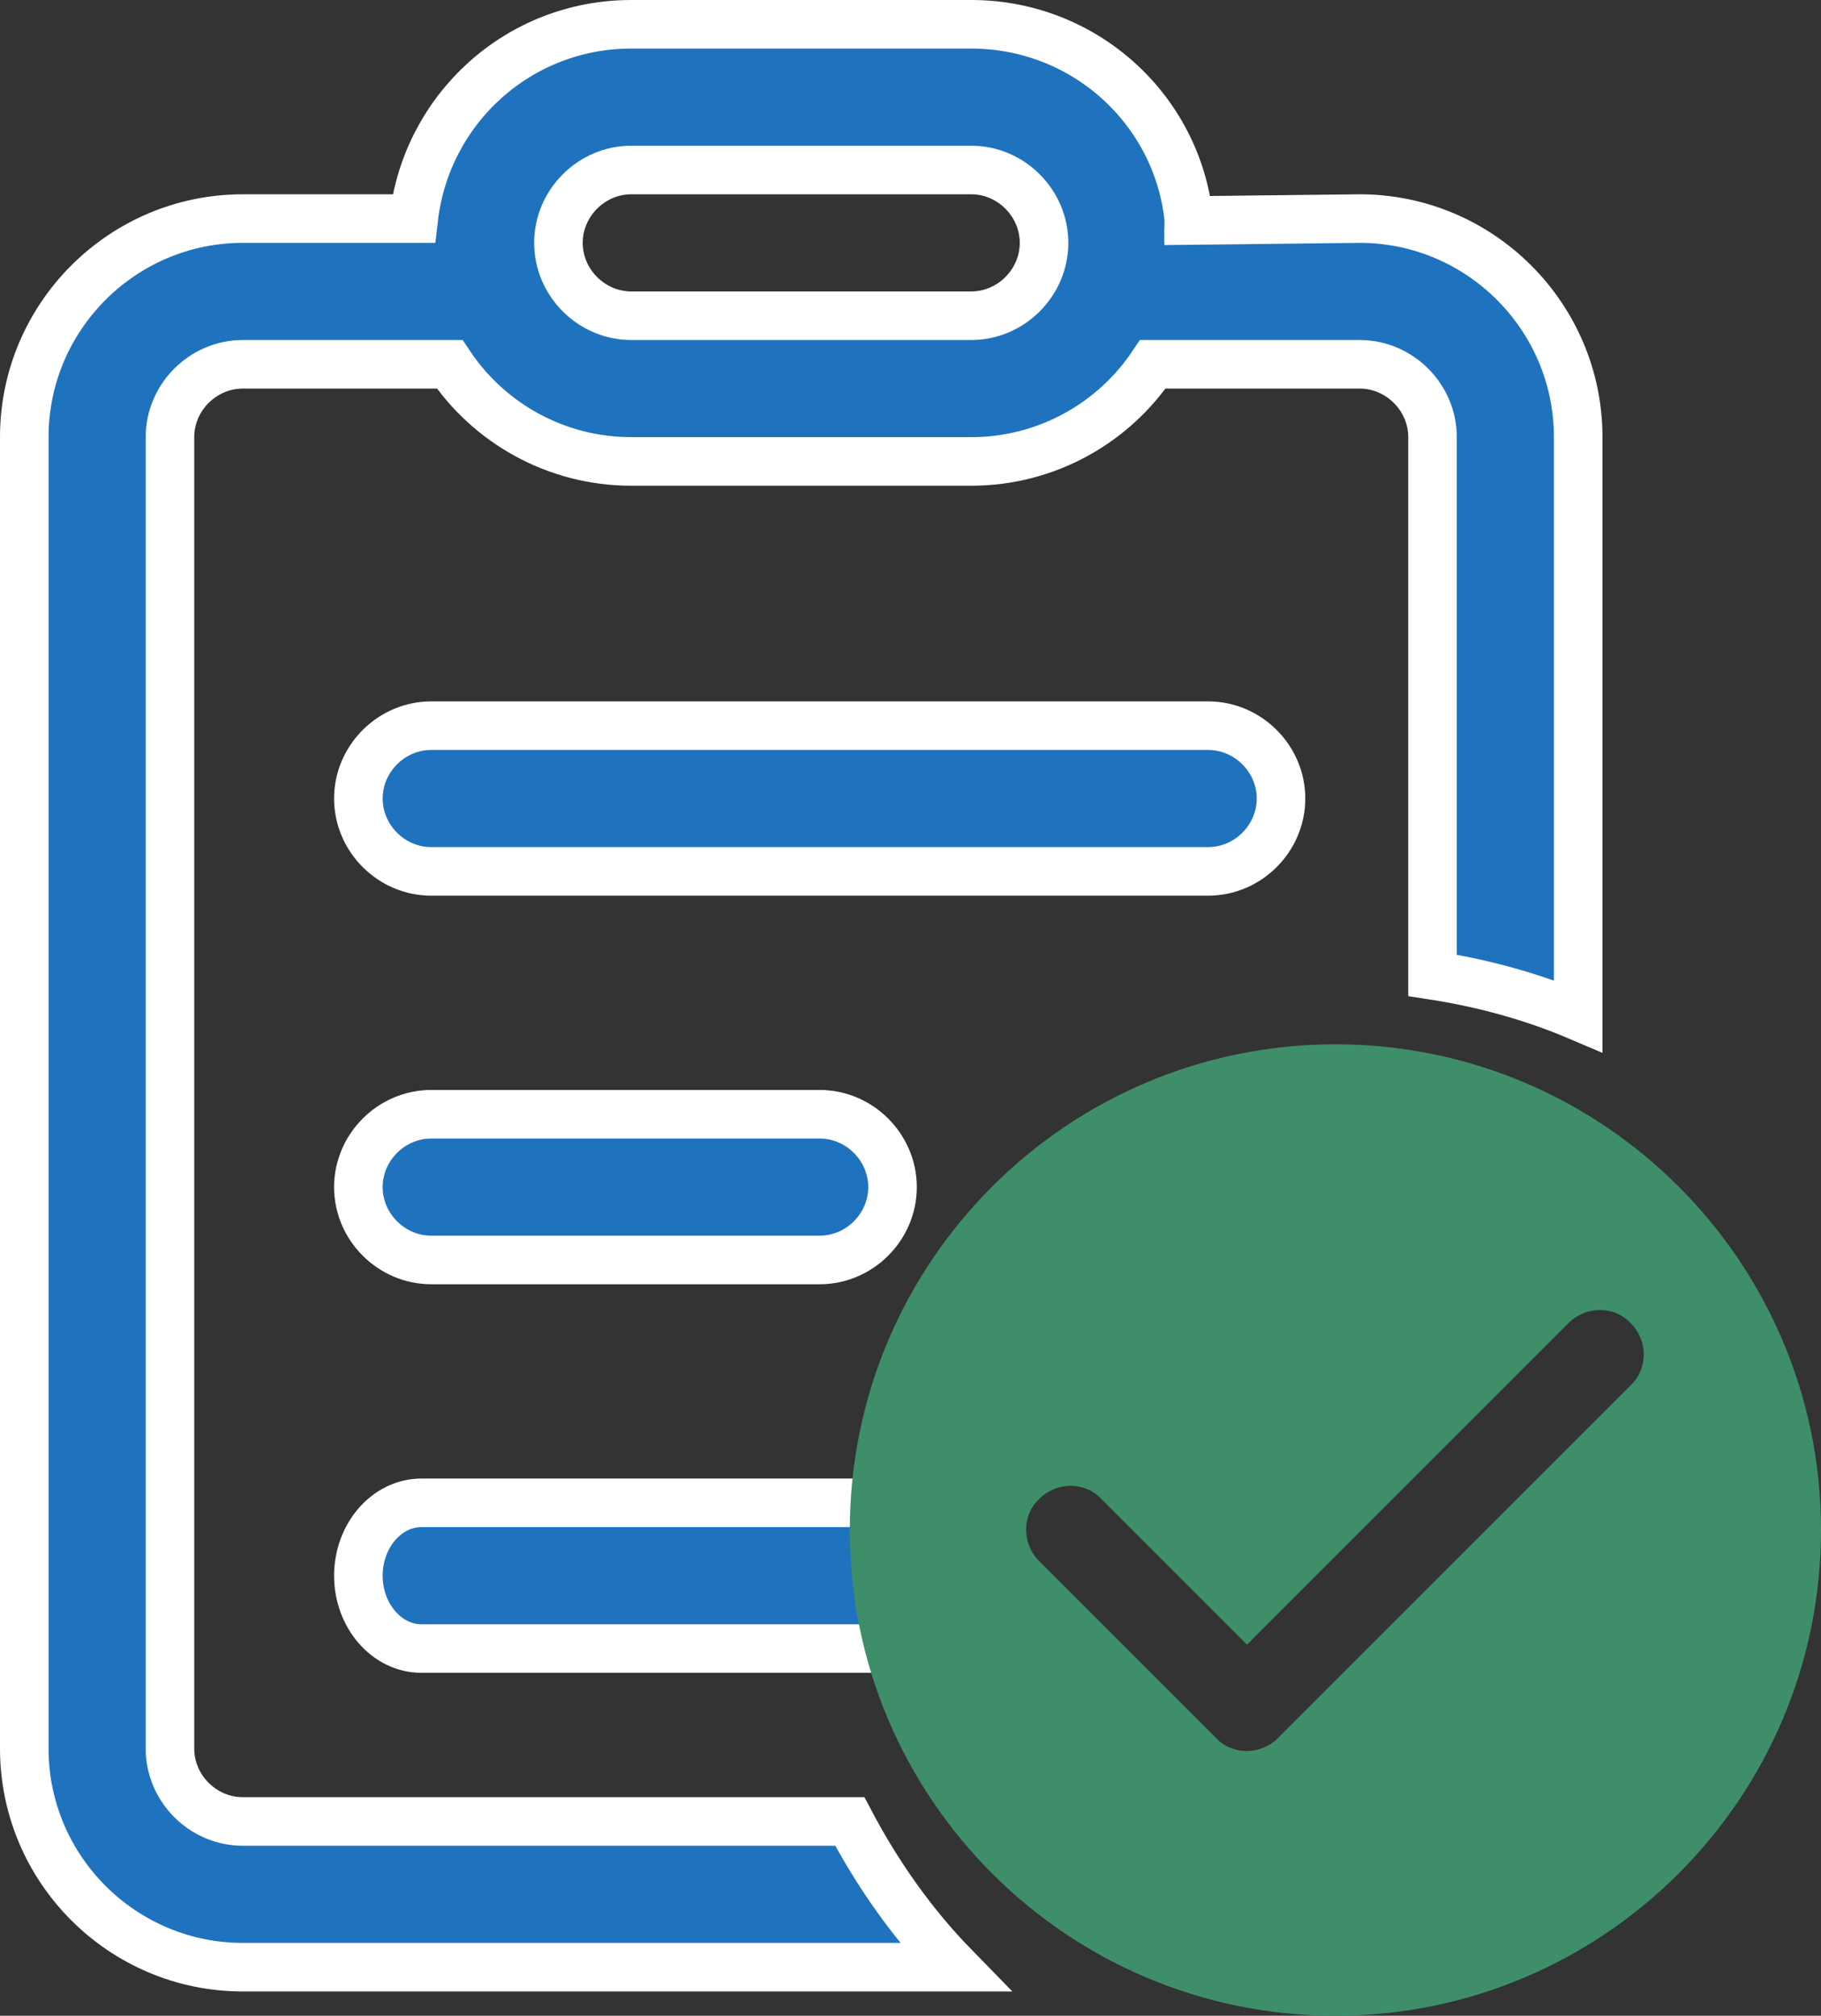 <?xml version="1.0" encoding="UTF-8"?>
<svg id="Layer_1" xmlns="http://www.w3.org/2000/svg" width="18.75" height="20.75" viewBox="0 0 18.75 20.75">
  <rect x="0" y="0" width="18.75" height="20.75" fill="#333333" stroke="none"/>
  <defs>
    <style>
      .cls-1 {
        fill: #3f8e6a;
      }

      .cls-2 {
        fill: #1f73be;
      }

      .cls-2, .cls-3 {
        stroke: #fff;
        stroke-miterlimit: 10;
        stroke-width: .5px;
      }

      .cls-3 {
        fill: #242424;
      }
    </style>
  </defs>
  <path class="cls-2" d="M2.5,18.75c-.41,0-.75-.34-.75-.75V4.5c0-.41.34-.75.75-.75h2.13c.4.6,1.09,1,1.87,1h3.5c.78,0,1.47-.4,1.87-1h2.13c.41,0,.75.34.75.75v5.54c.52.08,1.03.22,1.5.42v-5.96c0-1.24-1.01-2.25-2.25-2.25l-1.76.02s0-.02,0-.02c-.12-1.13-1.08-2-2.24-2h-3.5c-1.16,0-2.11.87-2.24,2h-1.76c-1.24,0-2.25,1.01-2.25,2.25v13.5c0,1.24,1.01,2.25,2.25,2.25h7.33c-.43-.44-.79-.95-1.08-1.5H2.5ZM6.5,1.75h3.5c.41,0,.75.34.75.75s-.34.75-.75.75h-3.5c-.41,0-.75-.34-.75-.75s.34-.75.75-.75Z"/>
  <path class="cls-3" d="M12.24,2.35v.15c0-.05,0-.1,0-.15Z"/>
  <path class="cls-2" d="M4.44,12.97h4c.41,0,.75-.34.75-.75s-.34-.75-.75-.75h-4c-.41,0-.75.34-.75.75s.34.75.75.75Z"/>
  <path class="cls-2" d="M4.34,16.97h5.21c.36,0,.65-.34.65-.75s-.29-.75-.65-.75h-5.21c-.36,0-.65.34-.65.75s.29.75.65.75Z"/>
  <path class="cls-2" d="M13.19,8.22c0-.41-.34-.75-.75-.75H4.44c-.41,0-.75.34-.75.75s.34.75.75.75h8c.41,0,.75-.34.75-.75Z"/>
  <path class="cls-1" d="M13.75,10.75c-2.76,0-5,2.24-5,5s2.24,5,5,5,5-2.24,5-5-2.24-5-5-5ZM16.8,14.25l-3.64,3.64c-.18.18-.47.18-.64,0l-1.82-1.82c-.18-.18-.18-.47,0-.64.18-.18.47-.18.64,0l1.5,1.5,3.31-3.31c.18-.18.47-.18.64,0,.18.18.18.47,0,.64Z"/>
</svg>
